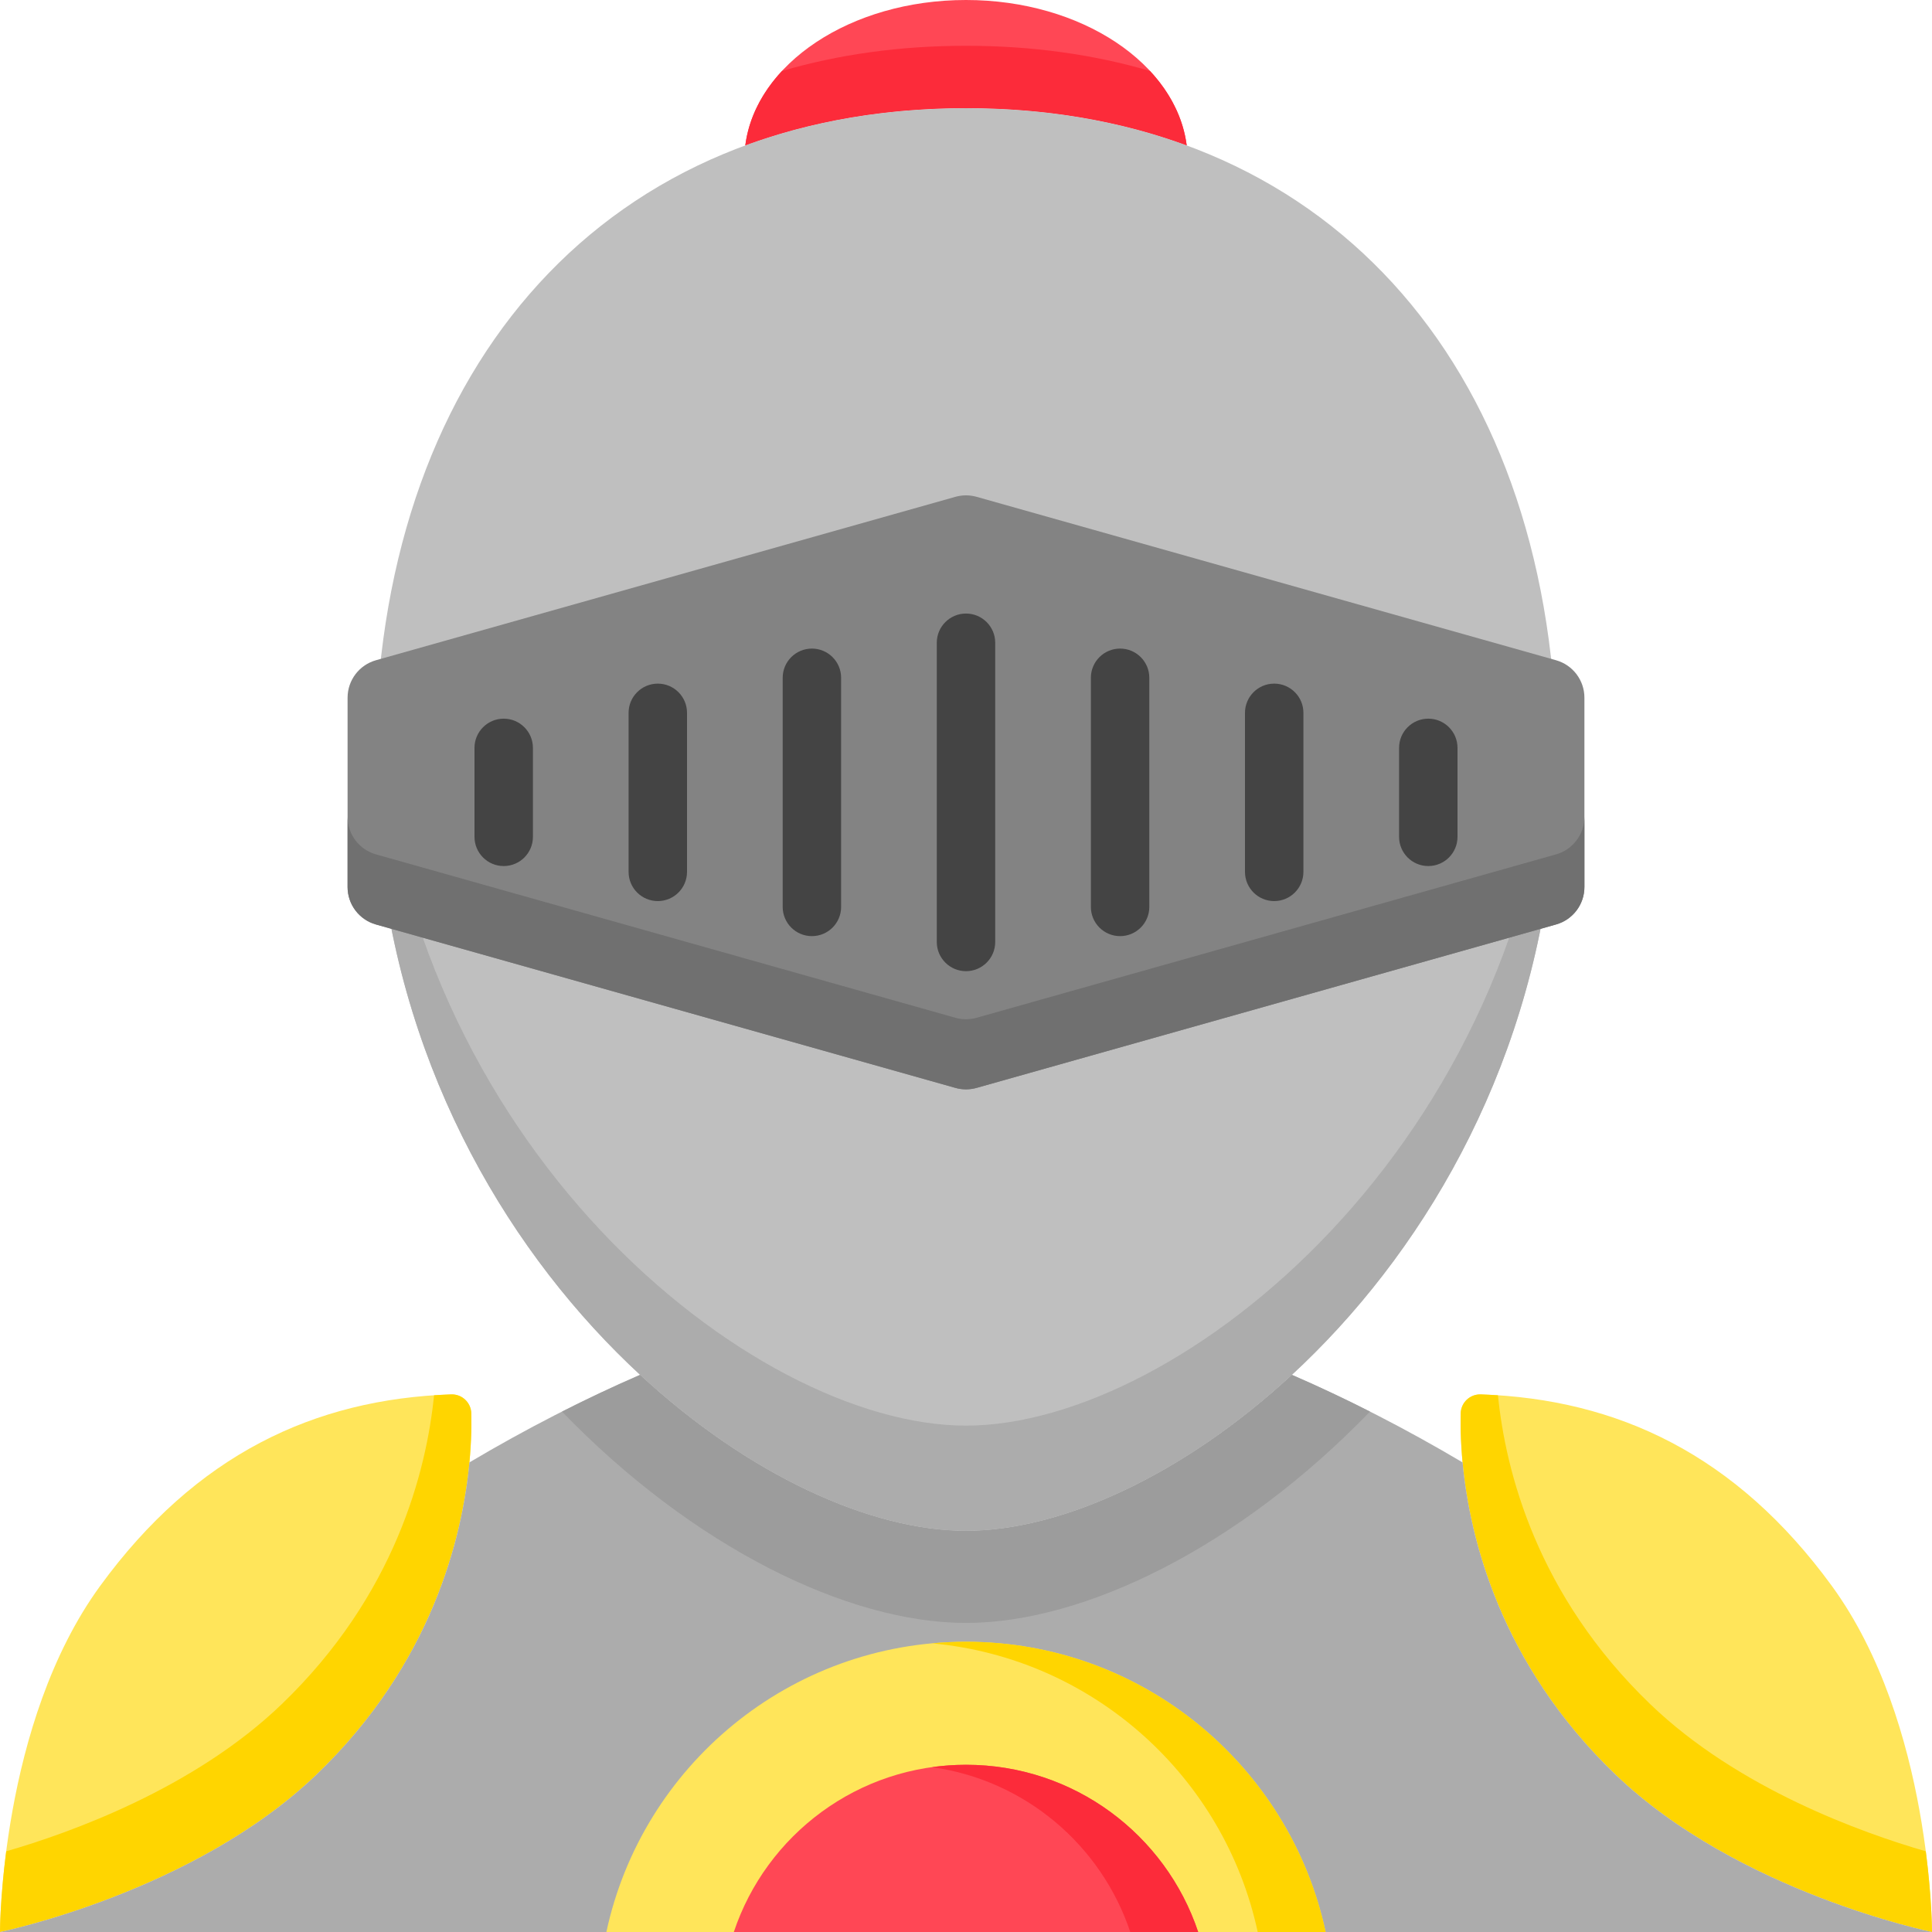 <svg id="Capa_1" enable-background="new 0 0 512 512" height="512" viewBox="0 0 512 512" width="512" xmlns="http://www.w3.org/2000/svg"><path d="m256 28.673c21.397 0 40.969 3.434 58.491 9.884-2.75-21.622-27.882-38.557-58.491-38.557s-55.741 16.935-58.491 38.557c17.521-6.45 37.094-9.884 58.491-9.884z" fill="#ff4755"/><path d="m207.239 18.808c-5.342 5.744-8.806 12.479-9.73 19.749 17.522-6.45 37.094-9.884 58.491-9.884s40.969 3.434 58.491 9.884c-.925-7.27-4.388-14.005-9.73-19.749-14.949-4.371-31.243-6.674-48.761-6.674s-33.812 2.303-48.761 6.674z" fill="#fc2b3a"/><path d="m0 512s-.003-55.294 26.528-91.693c25.359-34.792 56.75-49.553 93.05-50.779 2.857-.096 5.251 2.162 5.319 5.02.35 14.697-2.22 58.446-40.98 95.691-32.555 31.282-83.917 41.761-83.917 41.761z" fill="#ffe55a"/><path d="m119.569 369.533c-1.521.054-3.034.131-4.538.231-2.029 20.115-10.298 52.964-40.405 81.894-23.258 22.349-56.111 34.077-72.981 38.955-1.644 12.723-1.645 21.387-1.645 21.387s51.362-10.479 83.916-41.761c38.756-37.24 41.329-80.983 40.98-95.686-.067-2.861-2.466-5.121-5.327-5.02z" fill="#ffd500"/><path d="m512 512s.003-55.294-26.528-91.693c-25.359-34.792-56.75-49.553-93.05-50.779-2.857-.096-5.251 2.162-5.319 5.02-.35 14.697 2.22 58.446 40.98 95.691 32.555 31.282 83.917 41.761 83.917 41.761z" fill="#ffe55a"/><path d="m437.374 451.659c-30.107-28.93-38.376-61.779-40.405-81.894-1.504-.1-3.017-.177-4.538-.231-2.861-.101-5.26 2.159-5.328 5.02-.349 14.703 2.225 58.446 40.98 95.686 32.555 31.281 83.917 41.76 83.917 41.76s-.001-8.664-1.645-21.387c-16.87-4.877-49.723-16.606-72.981-38.954z" fill="#ffd500"/><path d="m428.083 470.239c-30.506-29.313-38.592-62.652-40.483-82.689-14.98-8.881-30.247-16.706-45.238-23.202-28.728 26.568-61.081 41.329-86.362 41.329s-57.633-14.762-86.362-41.329c-14.992 6.496-30.258 14.32-45.238 23.202-1.891 20.037-9.977 53.376-40.483 82.689-32.555 31.282-83.917 41.761-83.917 41.761h512s-51.362-10.479-83.917-41.761z" fill="#acacac"/><path d="m256 405.678c59.835 0 159.289-82.681 156.53-208.906-2.194-100.409-61.388-168.099-156.53-168.099s-154.337 67.69-156.531 168.098c-2.758 126.225 96.696 208.907 156.531 208.907z" fill="#bfbfbf"/><path d="m256 430.094c31.386 0 72.419-20.152 107.063-56.006-6.922-3.503-13.841-6.767-20.701-9.739-28.728 26.568-61.081 41.329-86.362 41.329s-57.633-14.762-86.362-41.329c-6.861 2.972-13.779 6.236-20.701 9.739 34.644 35.854 75.677 56.006 107.063 56.006z" fill="#9c9c9c"/><path d="m412.171 187.704c-6.852 115.566-99.362 190.103-156.171 190.103s-149.319-74.537-156.171-190.103c-.172 2.992-.293 6.014-.36 9.068-2.758 126.224 96.696 208.906 156.531 208.906s159.289-82.681 156.53-208.906c-.066-3.054-.188-6.076-.359-9.068z" fill="#acacac"/><path d="m99.632 174.969 153.566-43.307c1.832-.517 3.772-.517 5.604 0l153.565 43.307c4.447 1.254 7.519 5.311 7.519 9.93v50.165c0 4.62-3.071 8.676-7.519 9.93l-153.566 43.307c-1.832.517-3.772.517-5.604 0l-153.565-43.306c-4.447-1.254-7.519-5.311-7.519-9.93v-50.165c.001-4.62 3.072-8.676 7.519-9.931z" fill="#838383"/><path d="m412.367 226.415-153.566 43.307c-1.832.517-3.772.517-5.604 0l-153.565-43.307c-4.447-1.254-7.519-5.311-7.519-9.93v18.581c0 4.62 3.071 8.676 7.519 9.93l153.565 43.307c1.832.517 3.772.517 5.604 0l153.566-43.307c4.447-1.254 7.519-5.311 7.519-9.93v-18.581c0 4.619-3.071 8.676-7.519 9.93z" fill="#707070"/><path d="m160.696 512h190.609c-9.433-43.958-48.516-76.915-95.304-76.915-46.79 0-85.872 32.957-95.305 76.915z" fill="#ffe55a"/><path d="m256 435.085c-3.035 0-6.036.145-9 .416 42.732 3.912 77.483 35.392 86.304 76.499h18c-9.433-43.958-48.515-76.915-95.304-76.915z" fill="#ffd500"/><path d="m194.471 512h123.058c-8.595-25.746-32.885-44.314-61.529-44.314s-52.934 18.568-61.529 44.314z" fill="#ff4755"/><path d="m256 467.686c-3.055 0-6.057.224-9 .632 24.643 3.423 44.85 20.682 52.529 43.682h18c-8.595-25.746-32.885-44.314-61.529-44.314z" fill="#fc2b3a"/><g fill="#444"><path d="m174.325 181.168c-4.276 0-7.742 3.466-7.742 7.742v42.144c0 4.276 3.466 7.742 7.742 7.742s7.742-3.466 7.742-7.742v-42.144c0-4.276-3.466-7.742-7.742-7.742z"/><path d="m256 162.596c-4.276 0-7.742 3.466-7.742 7.742v79.289c0 4.276 3.466 7.742 7.742 7.742s7.742-3.466 7.742-7.742v-79.289c0-4.277-3.466-7.742-7.742-7.742z"/><path d="m215.163 171.882c-4.276 0-7.742 3.466-7.742 7.742v60.717c0 4.276 3.466 7.742 7.742 7.742s7.742-3.466 7.742-7.742v-60.717c0-4.276-3.467-7.742-7.742-7.742z"/><path d="m133.488 190.455c-4.276 0-7.742 3.466-7.742 7.742v23.573c0 4.276 3.466 7.742 7.742 7.742s7.742-3.466 7.742-7.742v-23.573c0-4.277-3.466-7.742-7.742-7.742z"/><path d="m296.837 171.882c-4.276 0-7.742 3.466-7.742 7.742v60.717c0 4.276 3.466 7.742 7.742 7.742s7.742-3.466 7.742-7.742v-60.717c0-4.276-3.466-7.742-7.742-7.742z"/><path d="m337.675 238.796c4.276 0 7.742-3.466 7.742-7.742v-42.144c0-4.276-3.466-7.742-7.742-7.742s-7.742 3.466-7.742 7.742v42.144c0 4.277 3.466 7.742 7.742 7.742z"/><path d="m378.512 229.511c4.276 0 7.742-3.466 7.742-7.742v-23.573c0-4.276-3.466-7.742-7.742-7.742s-7.742 3.466-7.742 7.742v23.573c0 4.276 3.466 7.742 7.742 7.742z"/></g></svg>